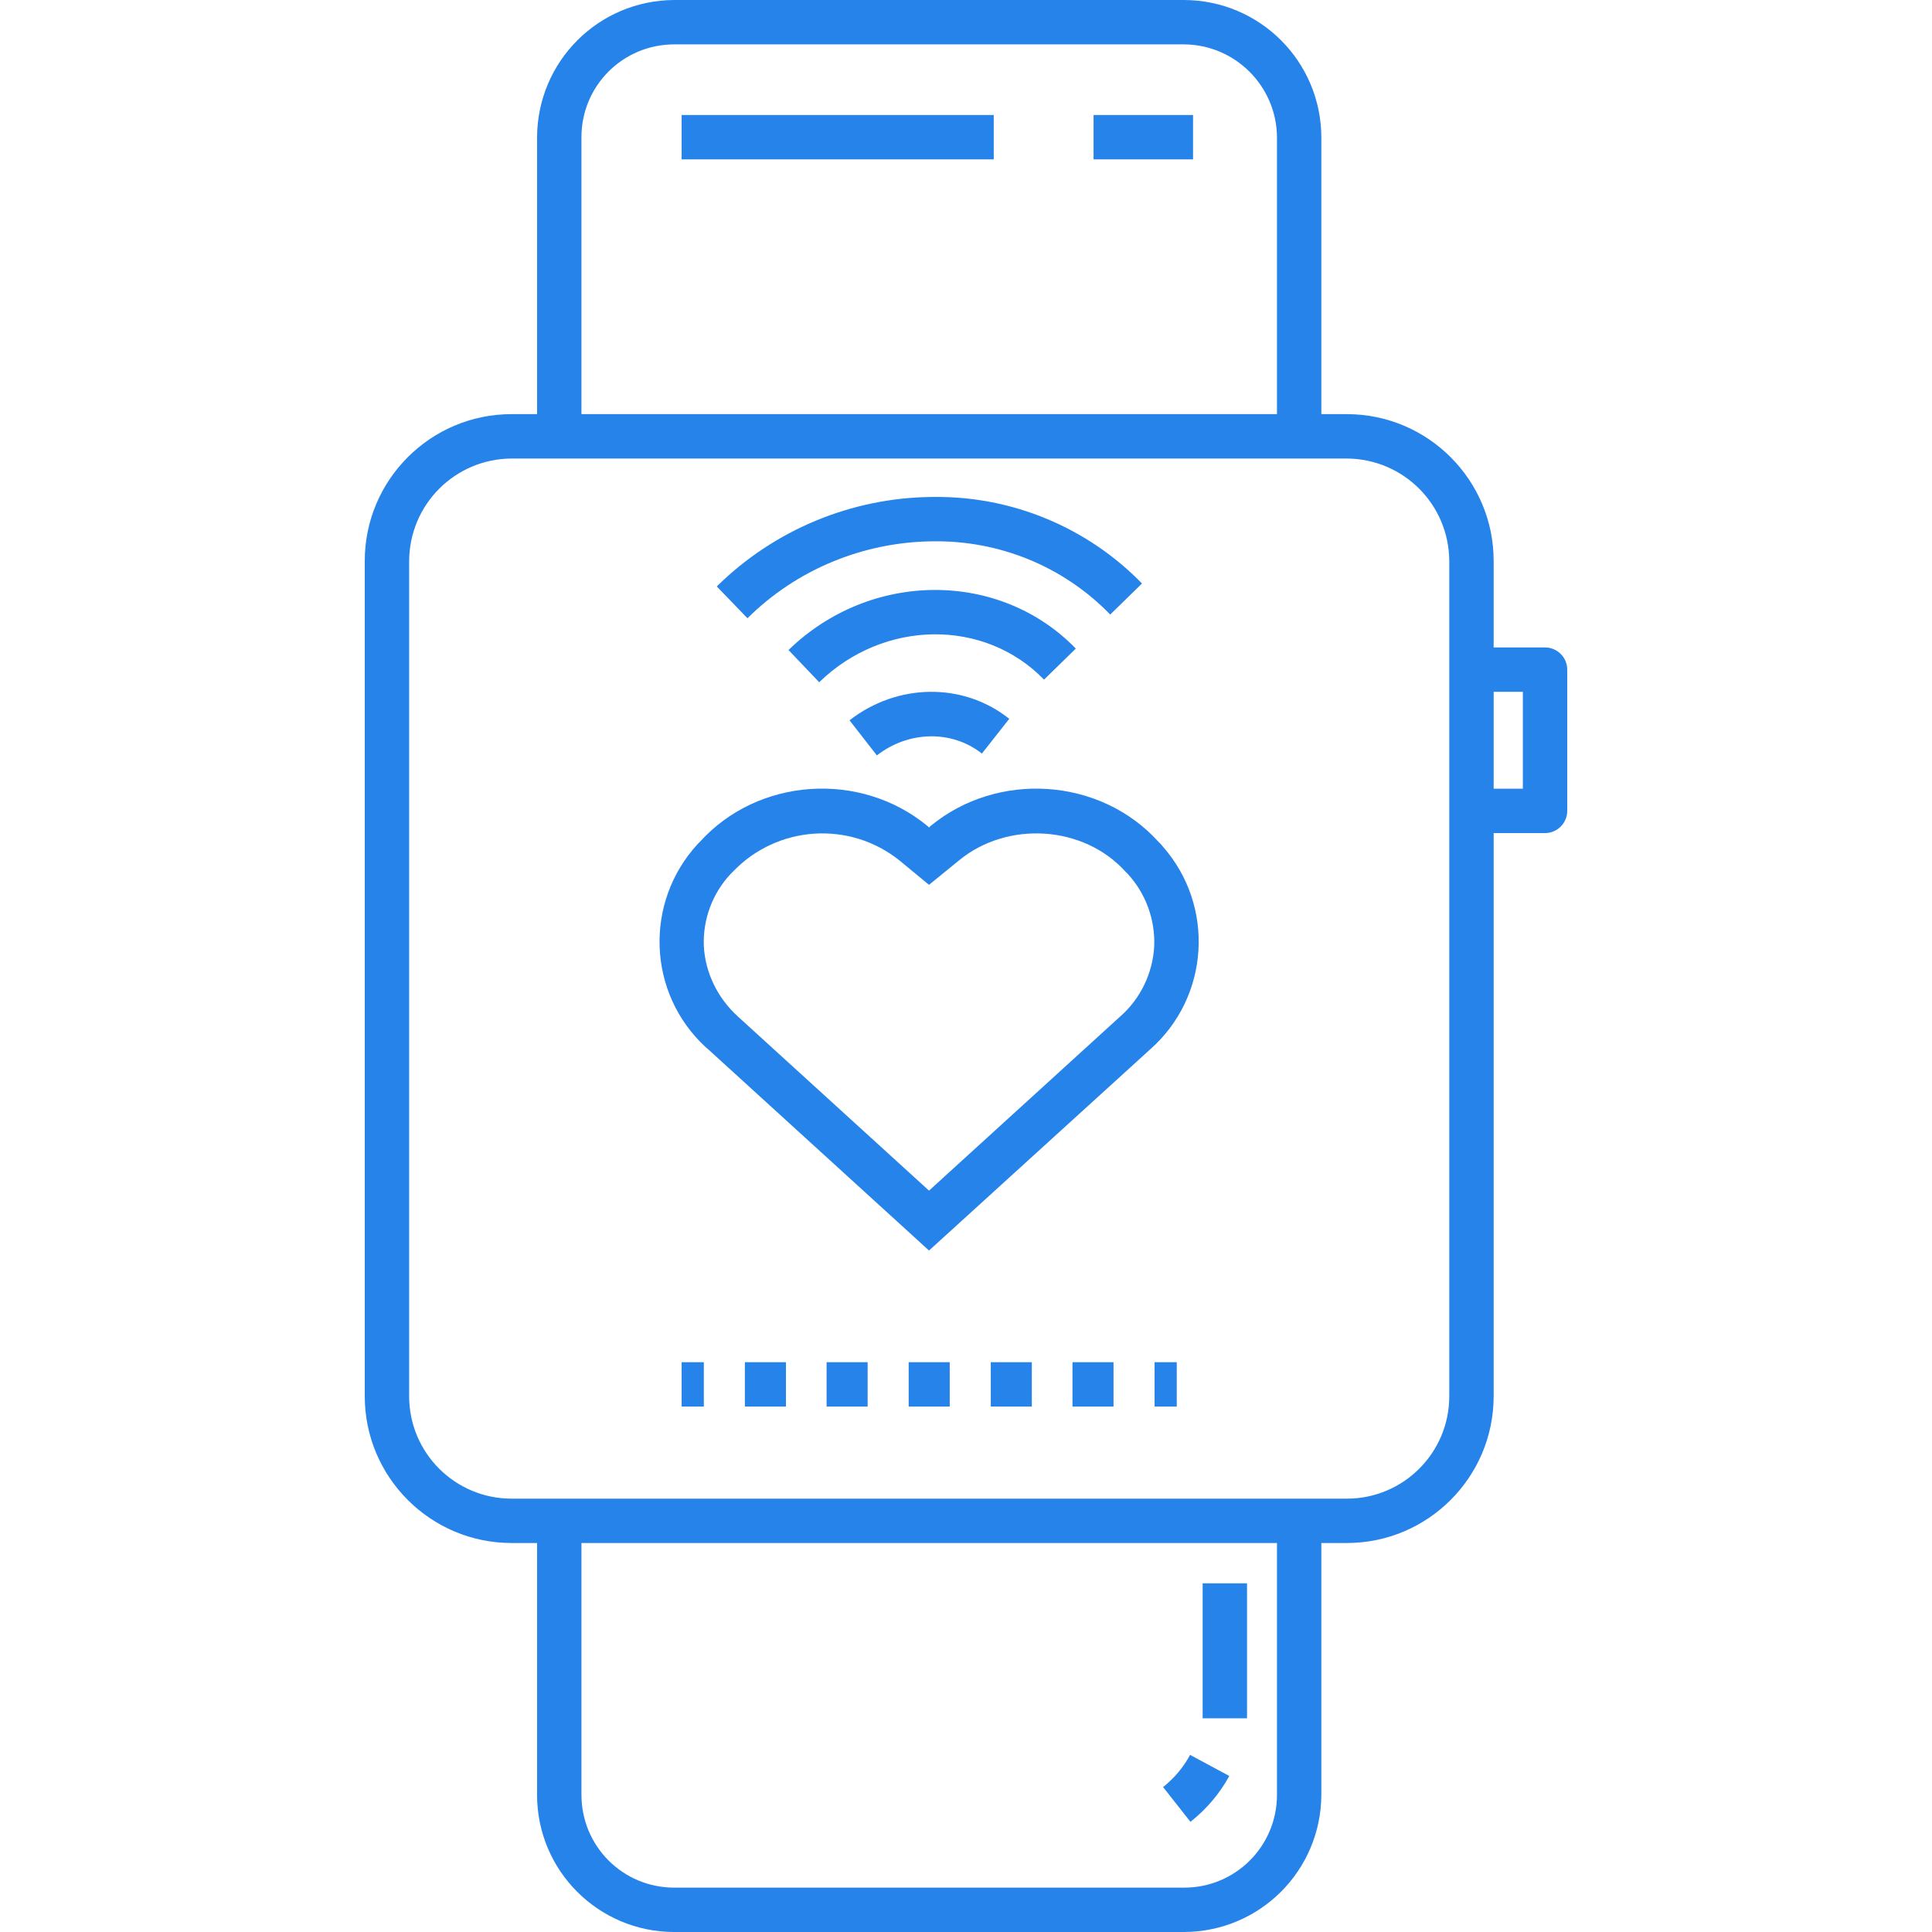 <svg width="70" height="70" viewBox="0 0 70 70" fill="none" xmlns="http://www.w3.org/2000/svg">
<g clipPath="url(#clip0_3850_2155)">
<path d="M44.539 64.347L43.119 63.583C42.877 64.039 42.542 64.427 42.141 64.749L43.132 66.008C43.708 65.552 44.19 64.99 44.539 64.347Z" fill="#2583E9"/>
<path d="M43.574 57.367H45.182V62.257H43.574V57.367Z" fill="#2583E9"/>
<path d="M41.966 30.492C39.863 28.174 36.152 27.92 33.714 29.929L33.66 29.983L33.606 29.929C31.168 27.919 27.471 28.174 25.367 30.492L25.287 30.572C23.331 32.689 23.451 35.985 25.568 37.941C25.595 37.968 25.635 37.994 25.662 38.021L33.66 45.309L41.672 38.021C43.828 36.119 44.029 32.823 42.127 30.666C42.1 30.639 42.074 30.599 42.047 30.572L41.966 30.492ZM41.819 34.283C41.766 35.261 41.323 36.186 40.587 36.829L33.66 43.139L26.734 36.829C26.011 36.172 25.555 35.261 25.501 34.283C25.461 33.319 25.81 32.367 26.479 31.657L26.56 31.577C28.167 29.902 30.78 29.728 32.589 31.175L33.66 32.059L34.745 31.175C36.5 29.728 39.26 29.902 40.774 31.577L40.855 31.657C41.511 32.367 41.859 33.319 41.819 34.283Z" fill="#2583E9"/>
<path d="M55.98 23.458H54.118V20.323C54.118 17.39 51.733 15.005 48.799 15.005H47.875V4.97C47.861 2.224 45.651 0.013 42.904 0H24.43C21.683 0.013 19.473 2.224 19.459 4.97V15.005H18.535C15.601 15.005 13.216 17.39 13.216 20.323V50.588C13.216 53.522 15.601 55.906 18.535 55.906H19.459V65.03C19.459 67.776 21.683 70 24.43 70H42.904C45.651 69.987 47.861 67.776 47.875 65.03V55.906H48.799C51.733 55.906 54.118 53.522 54.118 50.588V30.184H55.98C56.422 30.184 56.784 29.822 56.784 29.38V24.262C56.784 23.82 56.422 23.458 55.98 23.458ZM21.067 4.97C21.067 3.108 22.567 1.608 24.43 1.608H42.904C44.753 1.621 46.254 3.121 46.267 4.97V15.005H21.067V4.97ZM46.267 65.03C46.267 66.892 44.767 68.393 42.904 68.393H24.43C22.567 68.393 21.067 66.892 21.067 65.03V55.907H46.267V65.03H46.267ZM52.51 50.588C52.51 52.638 50.849 54.299 48.799 54.299H18.535C16.485 54.299 14.824 52.638 14.824 50.588V20.324C14.837 18.274 16.485 16.626 18.535 16.613H48.799C50.849 16.626 52.497 18.274 52.51 20.324V50.588ZM55.176 28.576H54.118V25.066H55.176V28.576Z" fill="#2583E9"/>
<path d="M24.697 49.355H25.501V50.963H24.697V49.355Z" fill="#2583E9"/>
<path d="M38.858 49.355H40.345V50.963H38.858V49.355Z" fill="#2583E9"/>
<path d="M32.923 49.355H34.41V50.963H32.923V49.355Z" fill="#2583E9"/>
<path d="M26.988 49.355H28.476V50.963H26.988V49.355Z" fill="#2583E9"/>
<path d="M35.898 49.355H37.385V50.963H35.898V49.355Z" fill="#2583E9"/>
<path d="M29.949 49.355H31.436V50.963H29.949V49.355Z" fill="#2583E9"/>
<path d="M41.833 49.355H42.636V50.963H41.833V49.355Z" fill="#2583E9"/>
<path d="M39.622 4.167H43.226V5.774H39.622V4.167Z" fill="#2583E9"/>
<path d="M24.697 4.167H36.005V5.774H24.697V4.167Z" fill="#2583E9"/>
<path d="M30.78 26.098L31.771 27.37C32.923 26.473 34.491 26.446 35.576 27.303L36.567 26.044C34.906 24.718 32.521 24.745 30.78 26.098Z" fill="#2583E9"/>
<path d="M38.979 23.499C36.206 20.645 31.53 20.672 28.569 23.552L29.681 24.718C32.026 22.44 35.67 22.4 37.827 24.624L38.979 23.499Z" fill="#2583E9"/>
<path d="M33.781 19.613C36.206 19.573 38.537 20.524 40.225 22.266L41.377 21.141C39.407 19.118 36.688 17.979 33.861 18.006H33.767C30.847 18.033 28.047 19.198 25.97 21.248L27.082 22.4C28.864 20.632 31.276 19.64 33.781 19.613Z" fill="#2583E9"/>
</g>
<defs>
<clipPath id="clip0_3850_2155">
<rect width="70" height="70" fill="white"/>
</clipPath>
</defs>
</svg>

